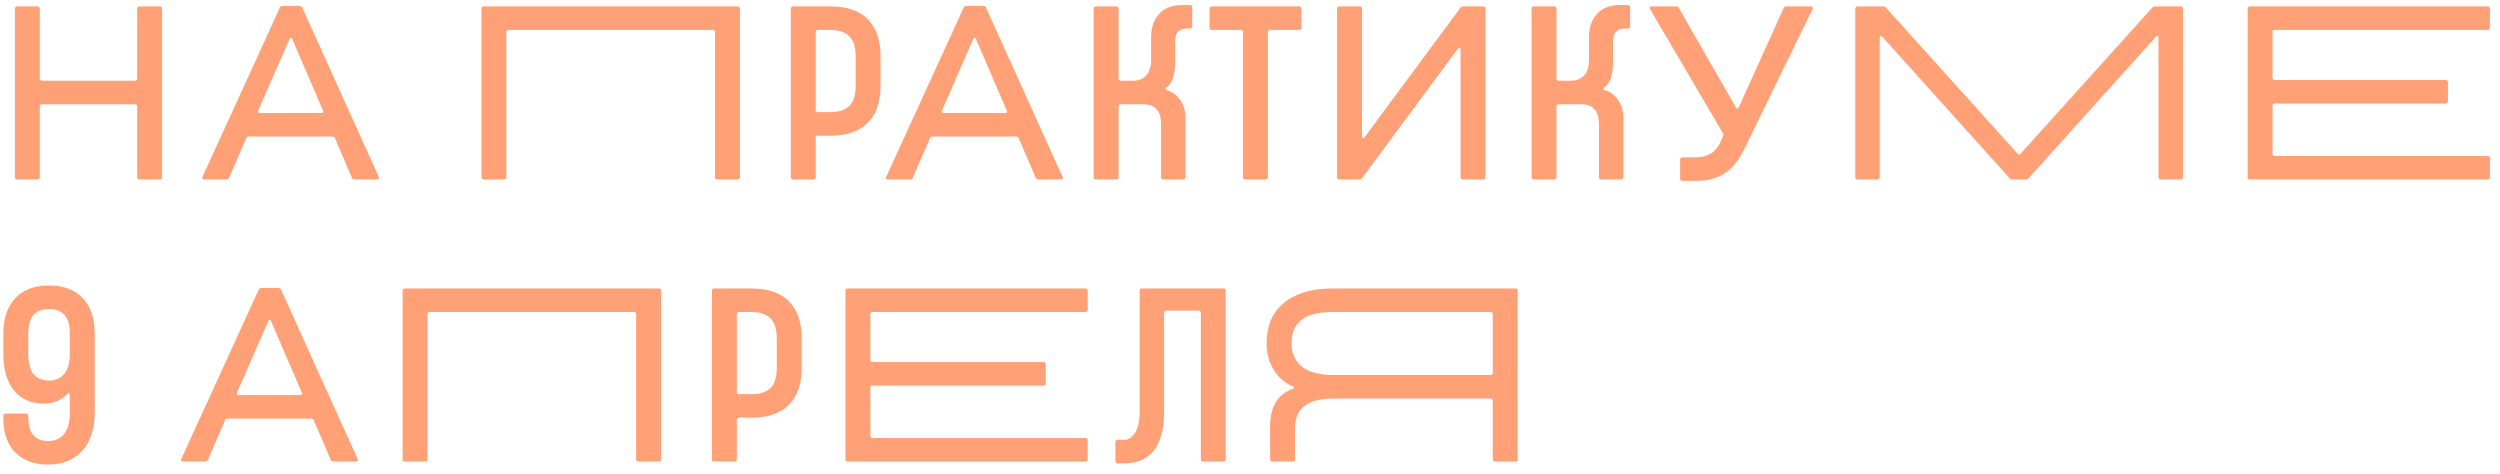 <?xml version="1.0" encoding="UTF-8"?> <svg xmlns="http://www.w3.org/2000/svg" width="195" height="37" viewBox="0 0 195 37" fill="none"> <path d="M2.996 0.5L3.104 0.608V6.188L3.212 6.296H10.592L10.7 6.188V0.608L10.808 0.5H12.536L12.644 0.608V13.892L12.536 14H10.808L10.7 13.892V8.24L10.592 8.132H3.212L3.104 8.24V13.892L2.996 14H1.268L1.16 13.892V0.608L1.268 0.5H2.996ZM23.425 0.464L23.551 0.536L29.581 13.874L29.509 14H27.601L27.475 13.928L26.107 10.724L25.981 10.652H19.357L19.231 10.724L17.845 13.928L17.719 14H15.829L15.757 13.874L21.859 0.536L21.985 0.464H23.425ZM20.113 8.69L20.185 8.816H25.153L25.225 8.69L22.759 2.966H22.615L20.113 8.69ZM57.607 0.5L57.715 0.608V13.892L57.607 14H55.879L55.771 13.892V2.444L55.663 2.336H39.607L39.499 2.444V13.892L39.391 14H37.663L37.555 13.892V0.608L37.663 0.5H57.607ZM63.626 8.636L63.734 8.744H64.778C65.426 8.744 65.912 8.588 66.236 8.276C66.572 7.952 66.74 7.424 66.74 6.692V4.388C66.74 3.656 66.572 3.134 66.236 2.822C65.912 2.498 65.426 2.336 64.778 2.336H63.734L63.626 2.444V8.636ZM64.778 0.5C66.062 0.5 67.034 0.836 67.694 1.508C68.354 2.18 68.684 3.14 68.684 4.388V6.692C68.684 7.94 68.354 8.9 67.694 9.572C67.034 10.244 66.062 10.58 64.778 10.58H63.734L63.626 10.688V13.892L63.518 14H61.79L61.682 13.892V0.608L61.79 0.5H64.778ZM76.757 0.464L76.883 0.536L82.913 13.874L82.841 14H80.933L80.807 13.928L79.439 10.724L79.313 10.652H72.689L72.563 10.724L71.177 13.928L71.051 14H69.161L69.089 13.874L75.191 0.536L75.317 0.464H76.757ZM73.445 8.69L73.517 8.816H78.485L78.557 8.69L76.091 2.966H75.947L73.445 8.69ZM90.671 14L90.563 13.892V9.68C90.563 8.648 90.101 8.132 89.177 8.132H87.359L87.251 8.24V13.892L87.143 14H85.415L85.307 13.892V0.608L85.415 0.5H87.143L87.251 0.608V6.188L87.359 6.296H88.349C88.805 6.296 89.159 6.158 89.411 5.882C89.663 5.606 89.789 5.18 89.789 4.604V2.93C89.789 2.138 89.999 1.52 90.419 1.076C90.839 0.62 91.427 0.392 92.183 0.392H92.885L92.993 0.5V2.12L92.885 2.228H92.597C92.285 2.228 92.051 2.312 91.895 2.48C91.739 2.648 91.661 2.876 91.661 3.164V4.766C91.661 5.882 91.415 6.584 90.923 6.872L90.941 7.016C91.373 7.112 91.733 7.358 92.021 7.754C92.321 8.138 92.471 8.63 92.471 9.23V13.892L92.363 14H90.671ZM101.397 0.5L101.505 0.608V2.228L101.397 2.336H99.003L98.895 2.444V13.892L98.787 14H97.059L96.951 13.892V2.444L96.843 2.336H94.449L94.341 2.228V0.608L94.449 0.5H101.397ZM106.127 0.5L106.235 0.608V10.724L106.379 10.778L113.939 0.572L114.083 0.5H115.757L115.865 0.608V13.892L115.757 14H114.029L113.921 13.892V3.776L113.777 3.722L106.217 13.928L106.073 14H104.399L104.291 13.892V0.608L104.399 0.5H106.127ZM124.825 14L124.717 13.892V9.68C124.717 8.648 124.255 8.132 123.331 8.132H121.513L121.405 8.24V13.892L121.297 14H119.569L119.461 13.892V0.608L119.569 0.5H121.297L121.405 0.608V6.188L121.513 6.296H122.503C122.959 6.296 123.313 6.158 123.565 5.882C123.817 5.606 123.943 5.18 123.943 4.604V2.93C123.943 2.138 124.153 1.52 124.573 1.076C124.993 0.62 125.581 0.392 126.337 0.392H127.039L127.147 0.5V2.12L127.039 2.228H126.751C126.439 2.228 126.205 2.312 126.049 2.48C125.893 2.648 125.815 2.876 125.815 3.164V4.766C125.815 5.882 125.569 6.584 125.077 6.872L125.095 7.016C125.527 7.112 125.887 7.358 126.175 7.754C126.475 8.138 126.625 8.63 126.625 9.23V13.892L126.517 14H124.825ZM130.799 0.5L130.925 0.572L135.443 8.456H135.587L139.151 0.572L139.277 0.5H141.329L141.419 0.626L136.037 11.66C135.593 12.56 135.065 13.196 134.453 13.568C133.853 13.928 133.151 14.108 132.347 14.108H131.159L131.051 14V12.38L131.159 12.272H132.239C133.187 12.272 133.835 11.882 134.183 11.102L134.417 10.58V10.436L128.657 0.626L128.729 0.5H130.799ZM146.943 0.5L147.069 0.554L157.419 12.038H157.563L167.913 0.554L168.039 0.5H170.163L170.271 0.608V13.892L170.163 14H168.471L168.363 13.892V2.858L168.219 2.804L158.193 13.946L158.067 14H156.915L156.789 13.946L146.763 2.804L146.619 2.858V13.892L146.511 14H144.819L144.711 13.892V0.608L144.819 0.5H146.943ZM194.107 0.5L194.215 0.608V2.228L194.107 2.336H177.367L177.259 2.444V6.134L177.367 6.242H190.831L190.939 6.35V7.97L190.831 8.078H177.367L177.259 8.186V12.056L177.367 12.164H194.107L194.215 12.272V13.892L194.107 14H175.423L175.315 13.892V0.608L175.423 0.5H194.107ZM2.096 32.256L2.204 32.364V32.526C2.204 33.774 2.72 34.398 3.752 34.398C4.292 34.398 4.706 34.218 4.994 33.858C5.294 33.498 5.444 32.928 5.444 32.148V30.708L5.3 30.672C5.144 30.876 4.904 31.062 4.58 31.23C4.256 31.398 3.866 31.482 3.41 31.482C2.426 31.482 1.652 31.14 1.088 30.456C0.536 29.76 0.26 28.824 0.26 27.648V26.01C0.26 24.846 0.566 23.934 1.178 23.274C1.802 22.602 2.684 22.266 3.824 22.266C4.952 22.266 5.828 22.596 6.452 23.256C7.076 23.916 7.388 24.834 7.388 26.01V32.148C7.388 33.432 7.064 34.434 6.416 35.154C5.78 35.874 4.886 36.234 3.734 36.234C3.17 36.234 2.672 36.15 2.24 35.982C1.808 35.802 1.442 35.556 1.142 35.244C0.854 34.932 0.632 34.554 0.476 34.11C0.332 33.666 0.26 33.18 0.26 32.652V32.364L0.368 32.256H2.096ZM3.824 29.682C4.328 29.682 4.724 29.508 5.012 29.16C5.3 28.8 5.444 28.296 5.444 27.648V26.01C5.444 24.738 4.904 24.102 3.824 24.102C3.26 24.102 2.846 24.27 2.582 24.606C2.33 24.93 2.204 25.398 2.204 26.01V27.648C2.204 29.004 2.744 29.682 3.824 29.682ZM21.772 22.464L21.898 22.536L27.928 35.874L27.856 36H25.948L25.822 35.928L24.454 32.724L24.328 32.652H17.704L17.578 32.724L16.192 35.928L16.066 36H14.176L14.104 35.874L20.206 22.536L20.332 22.464H21.772ZM18.46 30.69L18.532 30.816H23.5L23.572 30.69L21.106 24.966H20.962L18.46 30.69ZM51.455 22.5L51.563 22.608V35.892L51.455 36H49.727L49.619 35.892V24.444L49.511 24.336H33.455L33.347 24.444V35.892L33.239 36H31.511L31.403 35.892V22.608L31.511 22.5H51.455ZM57.474 30.636L57.582 30.744H58.626C59.274 30.744 59.76 30.588 60.084 30.276C60.42 29.952 60.588 29.424 60.588 28.692V26.388C60.588 25.656 60.42 25.134 60.084 24.822C59.76 24.498 59.274 24.336 58.626 24.336H57.582L57.474 24.444V30.636ZM58.626 22.5C59.91 22.5 60.882 22.836 61.542 23.508C62.202 24.18 62.532 25.14 62.532 26.388V28.692C62.532 29.94 62.202 30.9 61.542 31.572C60.882 32.244 59.91 32.58 58.626 32.58H57.582L57.474 32.688V35.892L57.366 36H55.638L55.53 35.892V22.608L55.638 22.5H58.626ZM84.736 22.5L84.844 22.608V24.228L84.736 24.336H67.996L67.888 24.444V28.134L67.996 28.242H81.46L81.568 28.35V29.97L81.46 30.078H67.996L67.888 30.186V34.056L67.996 34.164H84.736L84.844 34.272V35.892L84.736 36H66.052L65.944 35.892V22.608L66.052 22.5H84.736ZM95.501 22.5L95.609 22.608V35.892L95.501 36H93.772L93.665 35.892V24.336L93.556 24.228H90.91L90.802 24.336V32.022C90.802 33.414 90.538 34.452 90.01 35.136C89.483 35.808 88.703 36.144 87.671 36.144H87.112L87.004 36.036V34.416L87.112 34.308H87.671C88.019 34.308 88.306 34.128 88.534 33.768C88.775 33.396 88.894 32.814 88.894 32.022V22.608L89.002 22.5H95.501ZM99.175 36L99.067 35.892V33.21C99.067 32.49 99.217 31.878 99.517 31.374C99.829 30.858 100.291 30.504 100.903 30.312V30.168C100.291 29.928 99.787 29.508 99.391 28.908C98.995 28.308 98.797 27.594 98.797 26.766C98.797 26.13 98.899 25.554 99.103 25.038C99.319 24.51 99.643 24.06 100.075 23.688C100.507 23.304 101.047 23.01 101.695 22.806C102.343 22.602 103.111 22.5 103.999 22.5H118.273L118.381 22.608V35.892L118.273 36H116.545L116.437 35.892V31.194L116.329 31.086H104.089C102.997 31.086 102.211 31.284 101.731 31.68C101.251 32.064 101.011 32.652 101.011 33.444V35.892L100.903 36H99.175ZM116.437 24.444L116.329 24.336H103.999C102.847 24.336 102.013 24.546 101.497 24.966C100.993 25.374 100.741 25.974 100.741 26.766C100.741 27.534 101.005 28.14 101.533 28.584C102.073 29.028 102.895 29.25 103.999 29.25H116.329L116.437 29.142V24.444Z" fill="#FFA076"></path> </svg> 